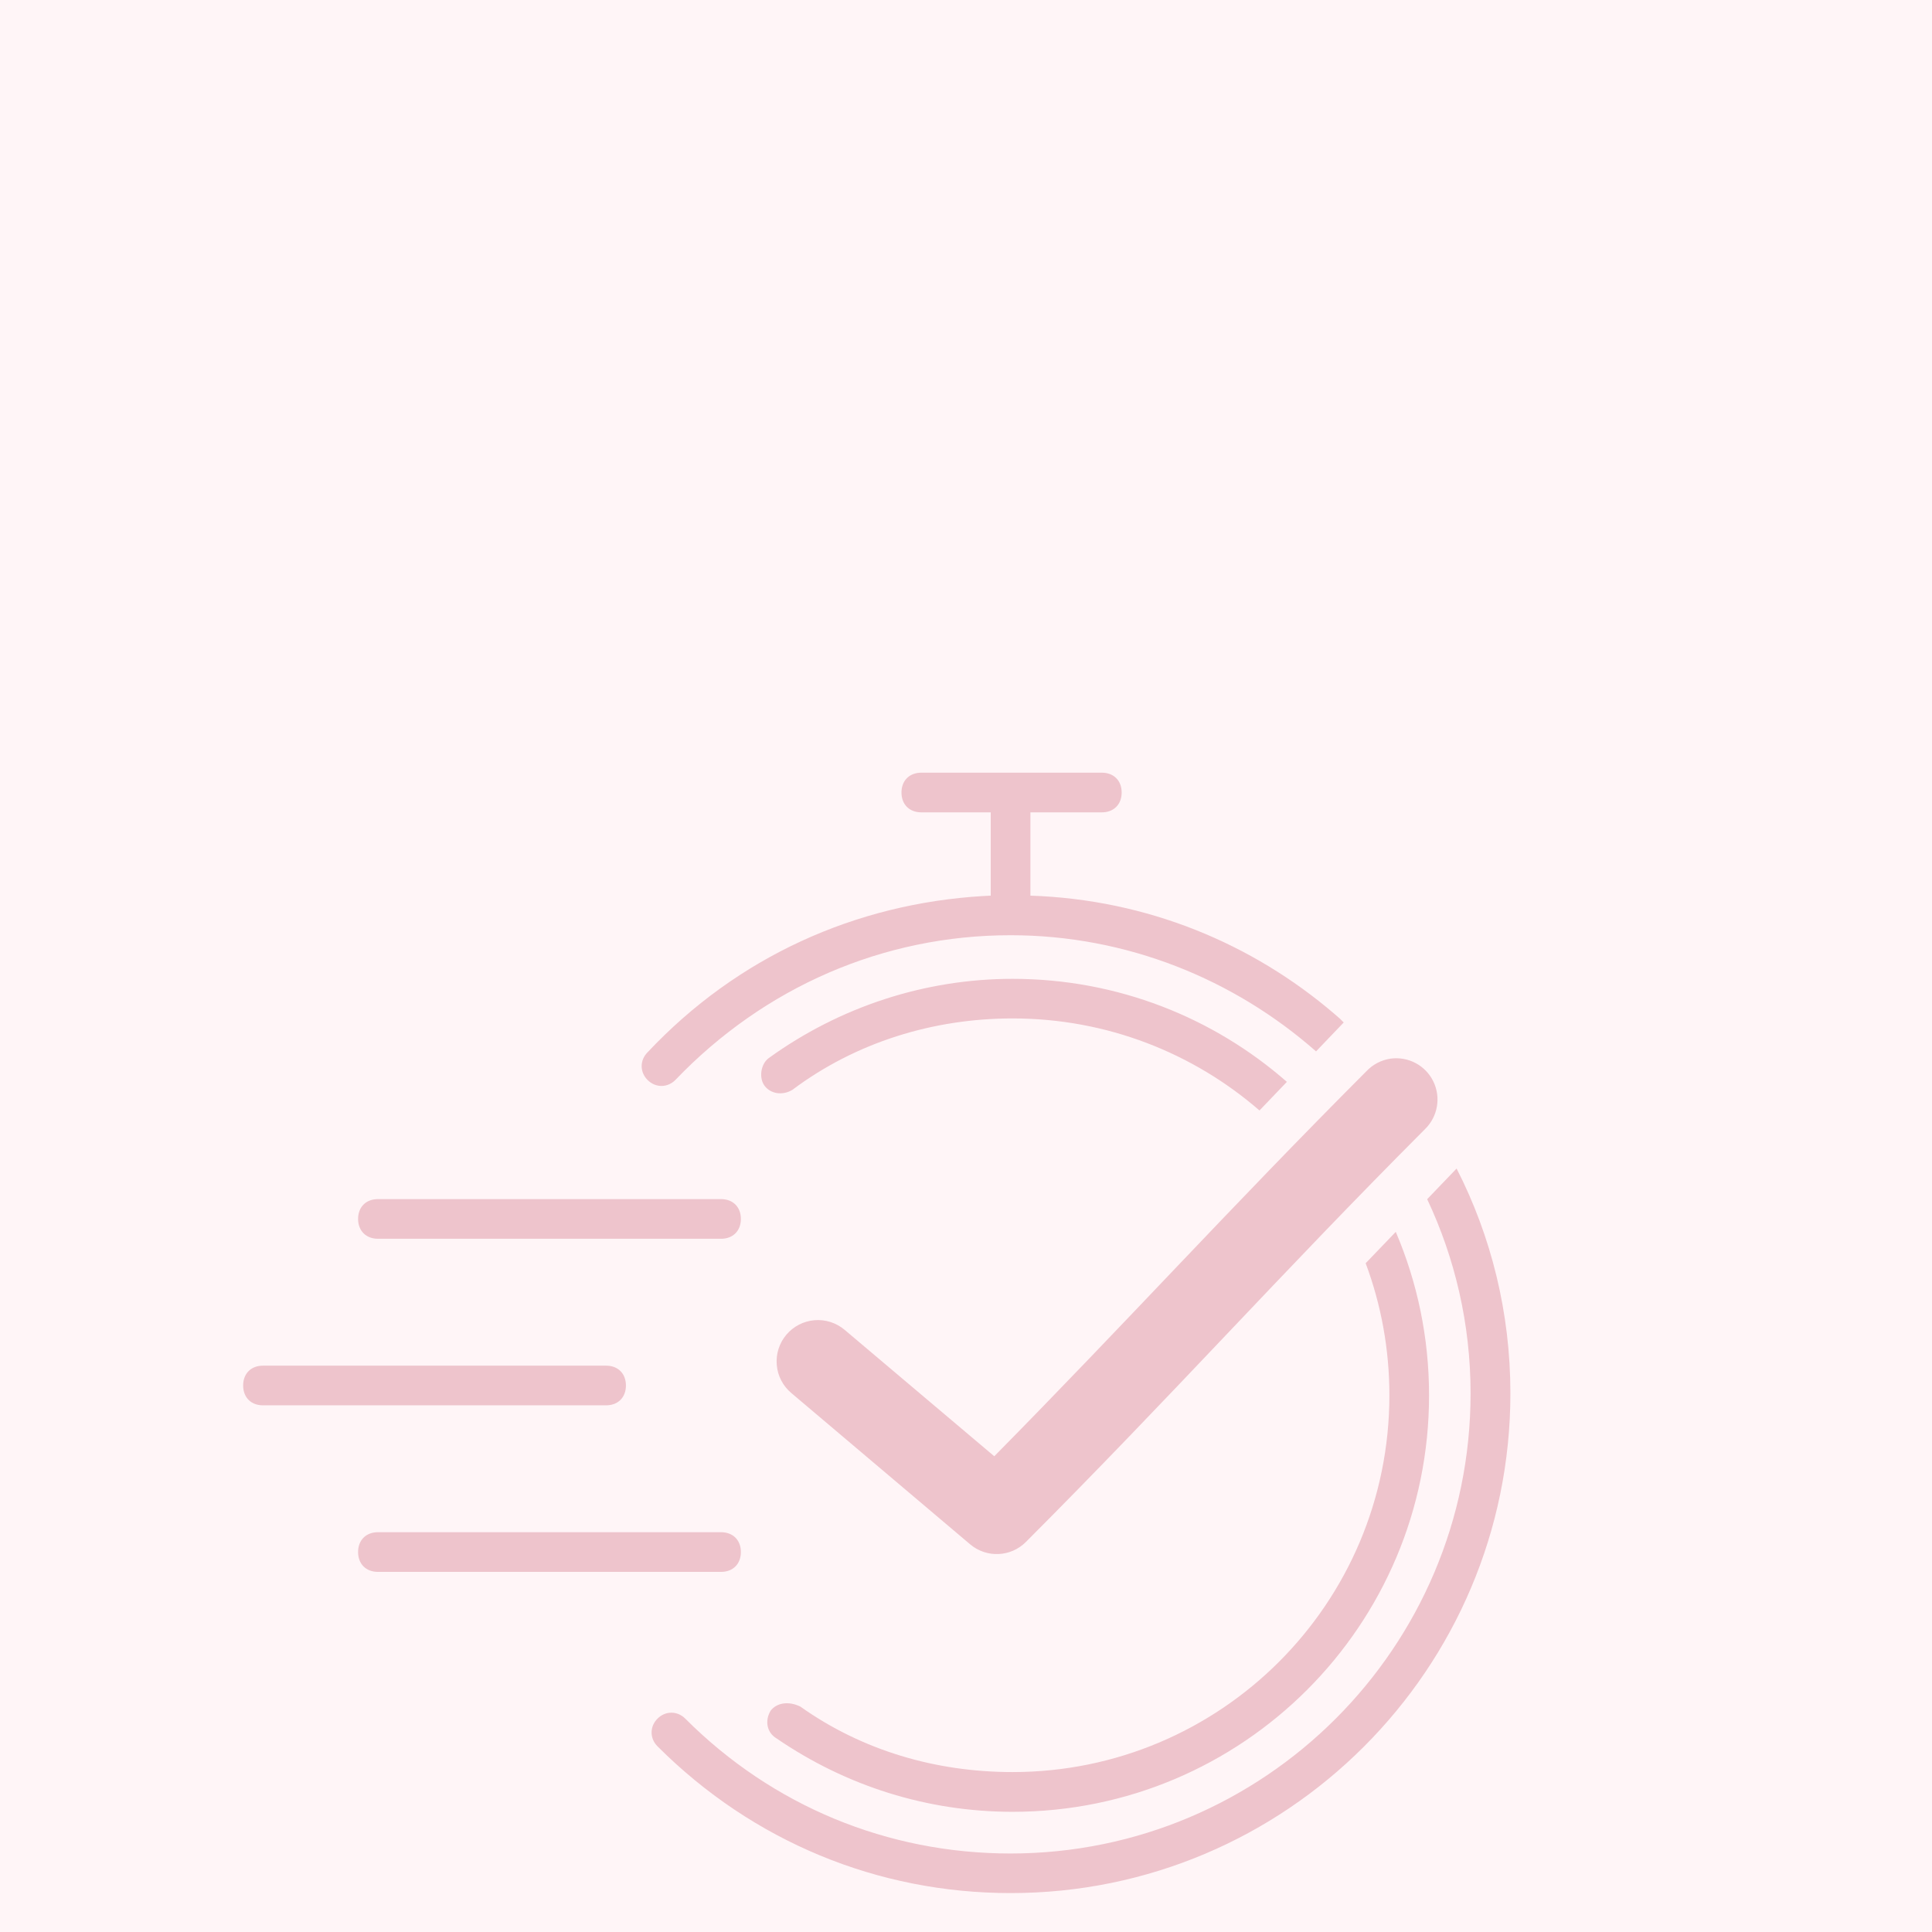 <svg version="1.0" preserveAspectRatio="xMidYMid meet" height="500" viewBox="0 0 375 375" zoomAndPan="magnify" width="500" xmlns:xlink="http://www.w3.org/1999/xlink" xmlns="http://www.w3.org/2000/svg"><defs><clipPath id="c5e852166b"><path clip-rule="nonzero" d="M 47 149.977 L 293.387 149.977 L 293.387 367.477 L 47 367.477 Z M 47 149.977"></path></clipPath></defs><rect fill-opacity="1" height="450" y="-37.5" fill="#ffffff" width="450" x="-37.5"></rect><rect fill-opacity="1" height="450" y="-37.5" fill="#fff5f7" width="450" x="-37.5"></rect><g clip-path="url(#c5e852166b)"><path fill-rule="evenodd" fill-opacity="1" d="M 139.957 297.402 C 142.27 297.402 143.805 298.938 143.805 301.25 C 143.805 303.566 142.27 305.102 139.957 305.102 L 73.355 305.102 C 71.039 305.102 69.504 303.566 69.504 301.25 C 69.504 298.938 71.039 297.402 73.355 297.402 Z M 51.043 265.074 L 117.645 265.074 C 119.961 265.074 121.492 266.609 121.492 268.922 C 121.492 271.109 120.125 272.602 118.023 272.758 L 117.645 272.773 L 51.043 272.773 C 48.727 272.773 47.195 271.238 47.195 268.922 C 47.195 266.738 48.562 265.246 50.664 265.09 L 51.043 265.074 L 117.645 265.074 Z M 73.355 232.746 L 139.957 232.746 C 142.27 232.746 143.805 234.281 143.805 236.594 C 143.805 238.781 142.438 240.273 140.336 240.43 L 139.957 240.445 L 73.355 240.445 C 71.055 240.445 69.504 238.895 69.504 236.594 C 69.504 234.41 70.875 232.918 72.977 232.762 L 73.355 232.746 L 139.957 232.746 Z M 282.723 226.812 C 289.438 239.926 293.168 254.781 293.168 270.457 C 293.168 323.973 249.664 367.477 196.148 367.445 C 170.359 367.445 146.105 357.445 127.625 338.965 C 126.09 337.43 126.09 335.117 127.625 333.582 C 129.156 332.047 131.473 332.047 133.008 333.582 C 149.938 350.527 172.266 359.762 196.133 359.762 C 245.41 359.762 285.438 319.734 285.438 270.457 C 285.438 257.016 282.418 244.219 277.016 232.758 Z M 270.918 239.105 C 275.078 248.844 277.379 259.566 277.379 270.832 C 277.379 315.492 241.199 351.672 196.539 351.672 C 180 351.672 164.211 346.664 150.738 337.43 C 148.812 336.289 148.422 333.973 149.578 332.047 C 150.738 330.512 153.055 330.121 155.352 331.25 C 167.277 339.715 181.531 343.957 196.539 343.957 C 236.961 343.957 269.68 311.234 269.68 270.816 C 269.68 261.801 268.051 253.164 265.074 245.191 Z M 269.914 205.48 C 273.348 205.012 276.695 206.793 278.207 209.902 C 279.727 213.02 279.07 216.754 276.59 219.164 C 248.273 247.543 227.809 270.559 199.16 299.262 C 196.23 302.234 191.508 302.453 188.316 299.762 L 153.605 270.395 C 151.969 269.027 150.945 267.066 150.77 264.938 C 150.582 262.812 151.25 260.703 152.625 259.078 C 154.004 257.441 155.973 256.43 158.09 256.25 C 160.219 256.074 162.324 256.75 163.953 258.129 L 192.988 282.66 C 218.496 256.805 238.508 234.691 265.242 207.902 C 266.48 206.598 268.129 205.742 269.914 205.48 Z M 196.539 189.992 C 216.934 189.992 235.562 197.535 249.781 209.988 L 244.465 215.543 C 231.633 204.41 214.879 197.676 196.539 197.676 C 181.141 197.676 166.117 202.309 153.801 211.539 C 151.879 212.699 149.578 212.305 148.418 210.773 C 147.262 209.238 147.652 206.547 149.188 205.391 C 163.051 195.375 179.605 189.992 196.539 189.992 Z M 213.863 149.977 C 216.18 149.977 217.715 151.512 217.715 153.828 C 217.715 156.016 216.344 157.504 214.242 157.664 L 213.863 157.676 L 200 157.676 L 200 173.844 C 222.625 174.594 243.043 183.109 259.062 196.84 L 260.059 197.707 L 260.816 198.461 L 255.445 204.074 C 239.508 190.062 218.719 181.527 196.133 181.527 C 171.504 181.527 148.406 191.539 131.082 209.629 C 129.551 211.164 127.234 211.164 125.699 209.629 C 124.164 208.098 124.164 205.781 125.699 204.246 C 143.094 185.734 166.035 175.379 190.914 173.914 L 192.301 173.844 L 192.301 157.676 L 178.828 157.676 C 176.512 157.676 174.977 156.145 174.977 153.828 C 174.977 151.641 176.344 150.152 178.449 149.992 L 178.828 149.977 Z M 213.863 149.977" fill="#eec4cc"></path></g></svg>